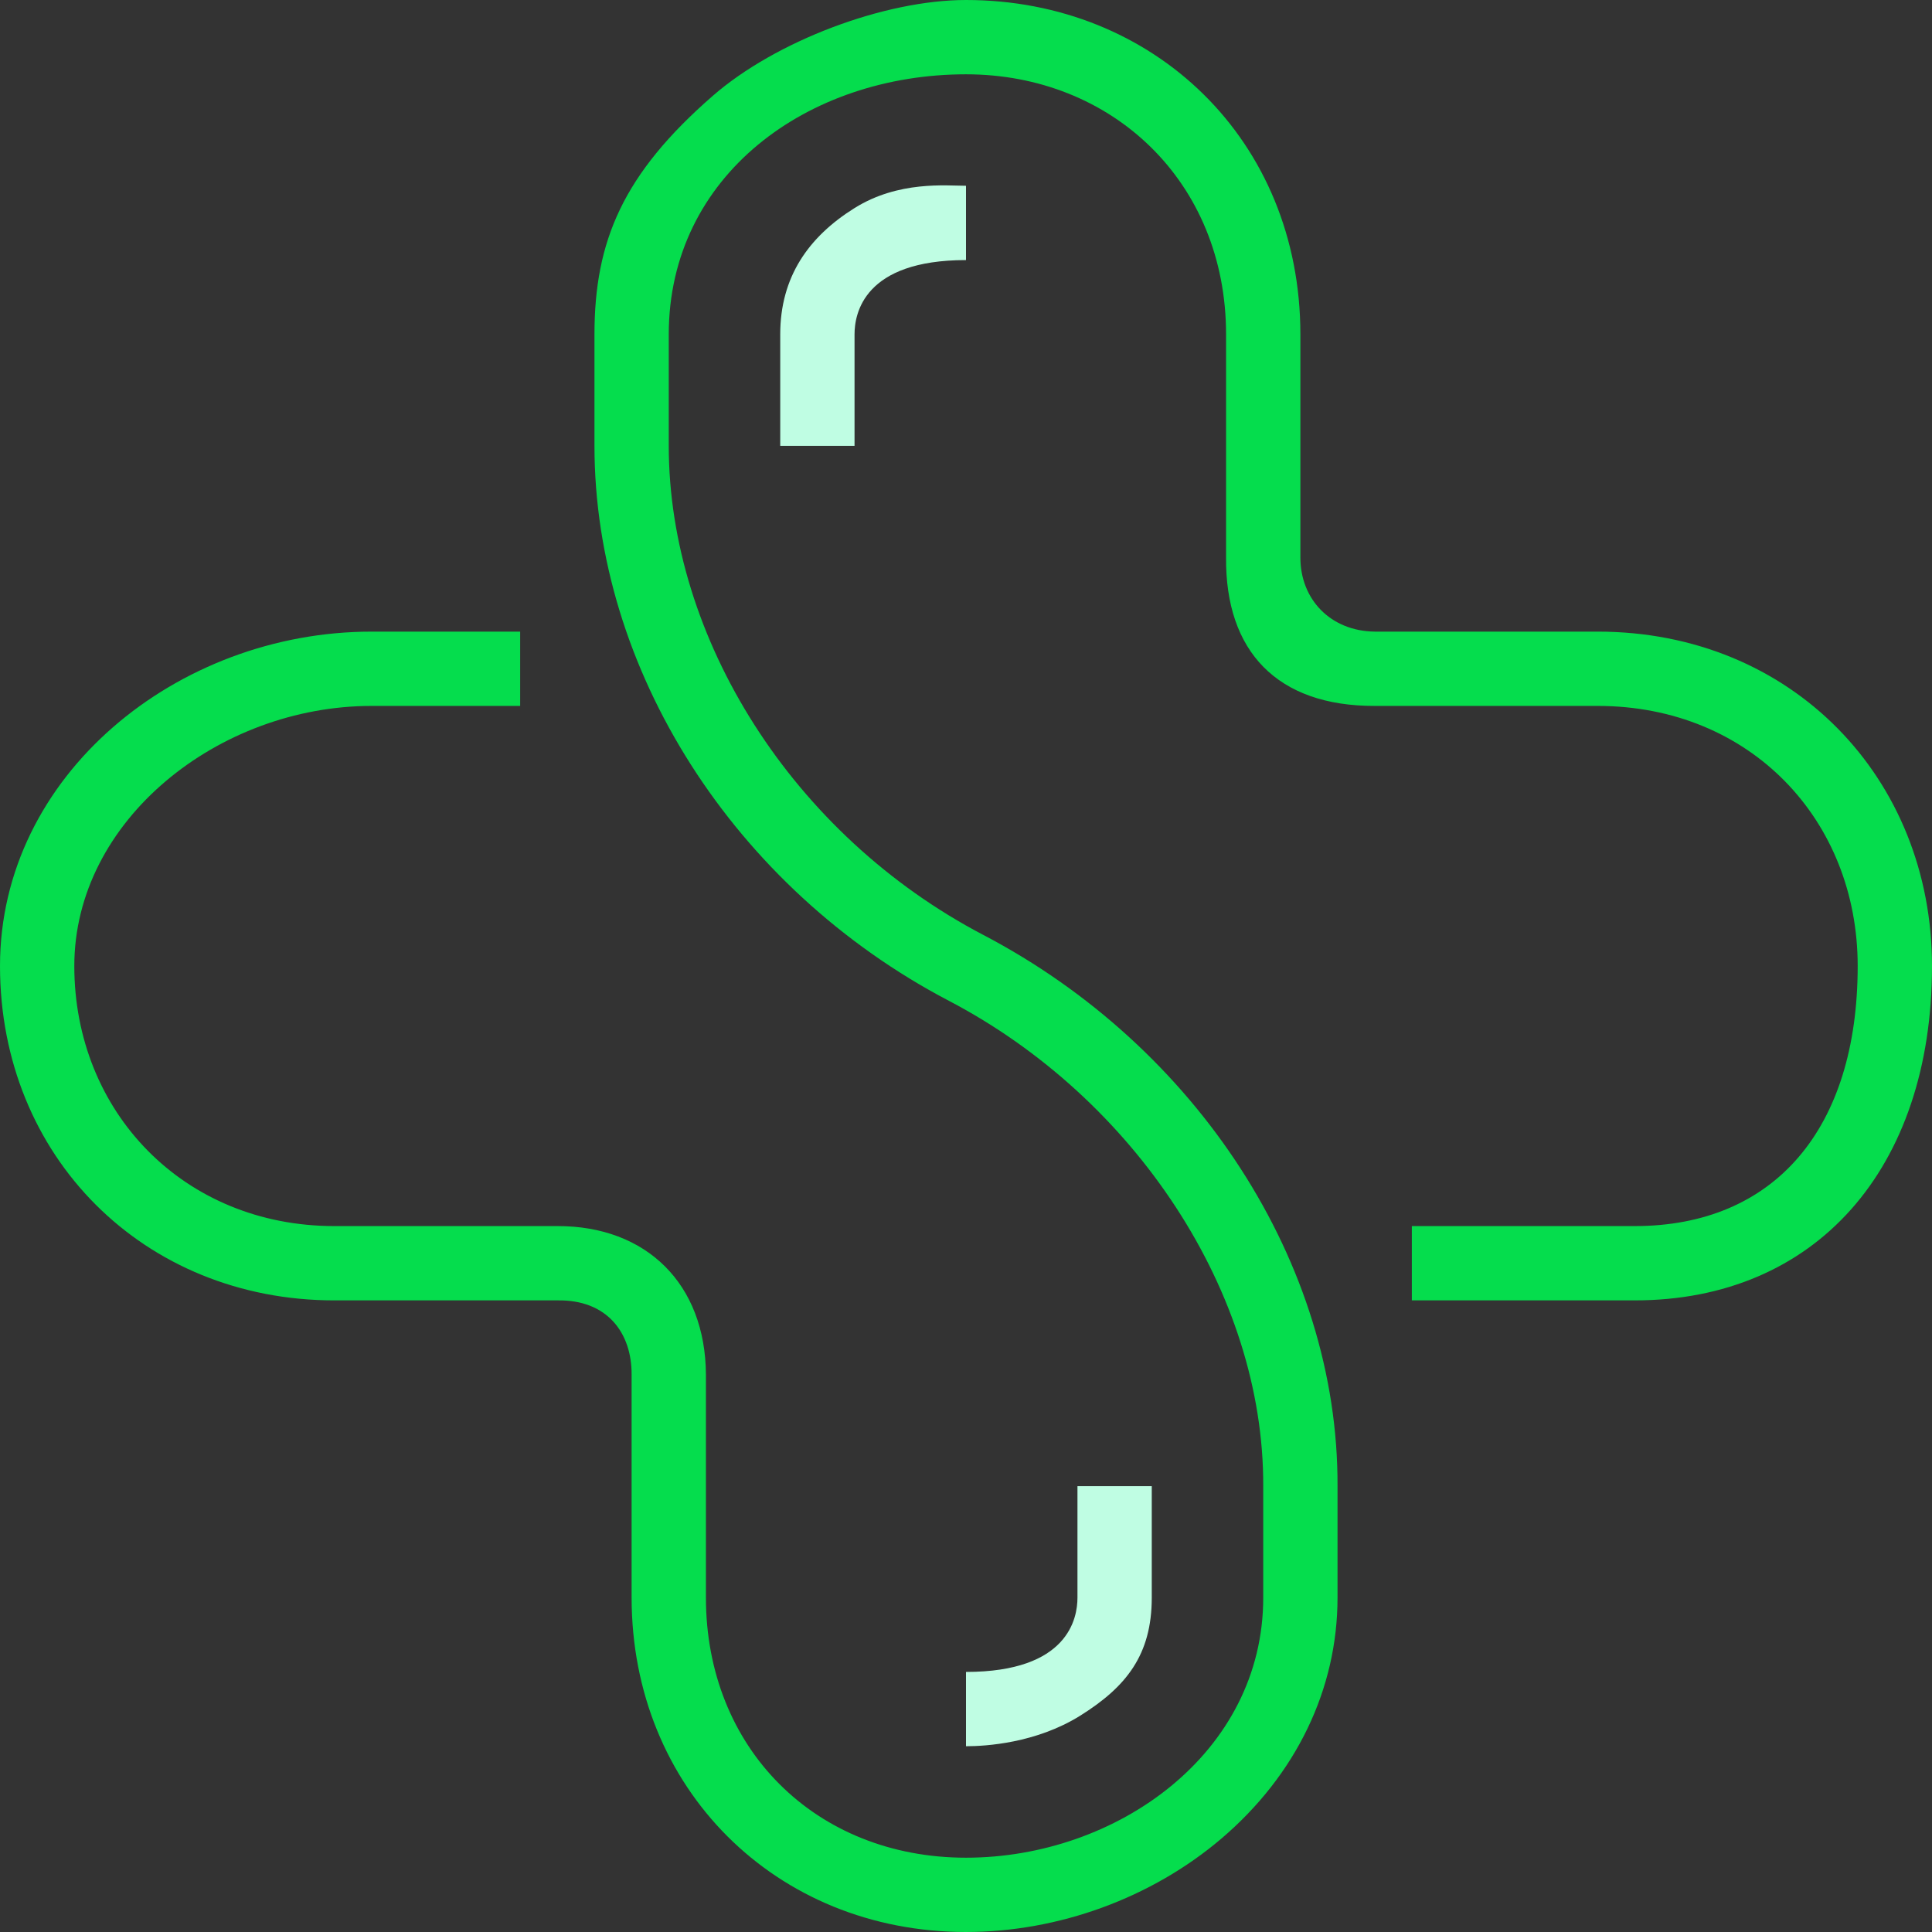 <?xml version="1.0" encoding="UTF-8"?>
<svg id="Reverse" xmlns="http://www.w3.org/2000/svg" viewBox="0 0 260 260">
  <rect x="0" y="0" width="260" height="260" fill="#333333" stroke="none"/>
  <defs>
    <style>
      .cls-1 {
        fill: #05dd4d;
      }

      .cls-1, .cls-2 {
        stroke-width: 0px;
      }

      .cls-2 {
        fill: #bffde3;
      }
    </style>
  </defs>
  <g id="MSD">
    <path class="cls-1" d="M130,260c-25.65,0-45-19.37-45-45v-30c.03-5.61-3.27-10.12-10-10h-30c-25.65,0-45-19.35-45-45s23.83-45,50-45h20v10h-20c-20.56,0-40,15.37-40,35s14.72,35,35,35h30c11.98-.03,19.94,7.78,20,20v30c0,20.25,14.72,35,35,35s40-14.06,40-35v-15c.1-26-17.28-52.22-42.29-65.31-28.98-15.17-47.71-44.66-47.71-74.69v-15c0-12.59,3.86-21.6,15.93-32.11C104.39,5.52,119.02,0,130,0c25.23,0,45,18.83,45,45v30c-.02,5.65,4.06,9.93,10,10h30c26.17,0,45,19.77,45,45,0,27.34-15.7,45-40,45h-30v-10h30c18.79,0,30-13.08,30-35,0-19.63-14.44-35-35-35h-30c-13.12.03-20.12-7.35-20-20v-30c0-20.56-15.37-35-35-35-21.31,0-40,13.61-40,35v15c0,25.82,16.62,52.36,42.35,65.83,28.64,14.99,47.77,44.12,47.65,74.17v15c0,12.32-5.57,23.86-15.64,32.44-9.38,7.98-21.9,12.56-34.36,12.56Z"/>
    <path class="cls-2" d="M130,235v-10c13.78,0,15-7.23,15-10v-15h10v15c0,7.71-3.44,12.02-9.65,15.9-5.94,3.7-12.71,4.1-15.35,4.1ZM115,45c0-2.77,1.22-10,15-10v-10c-2.64,0-9.06-.71-15,3-6.21,3.88-10,9.29-10,17v15h10v-15Z"/>
  </g>
</svg>
